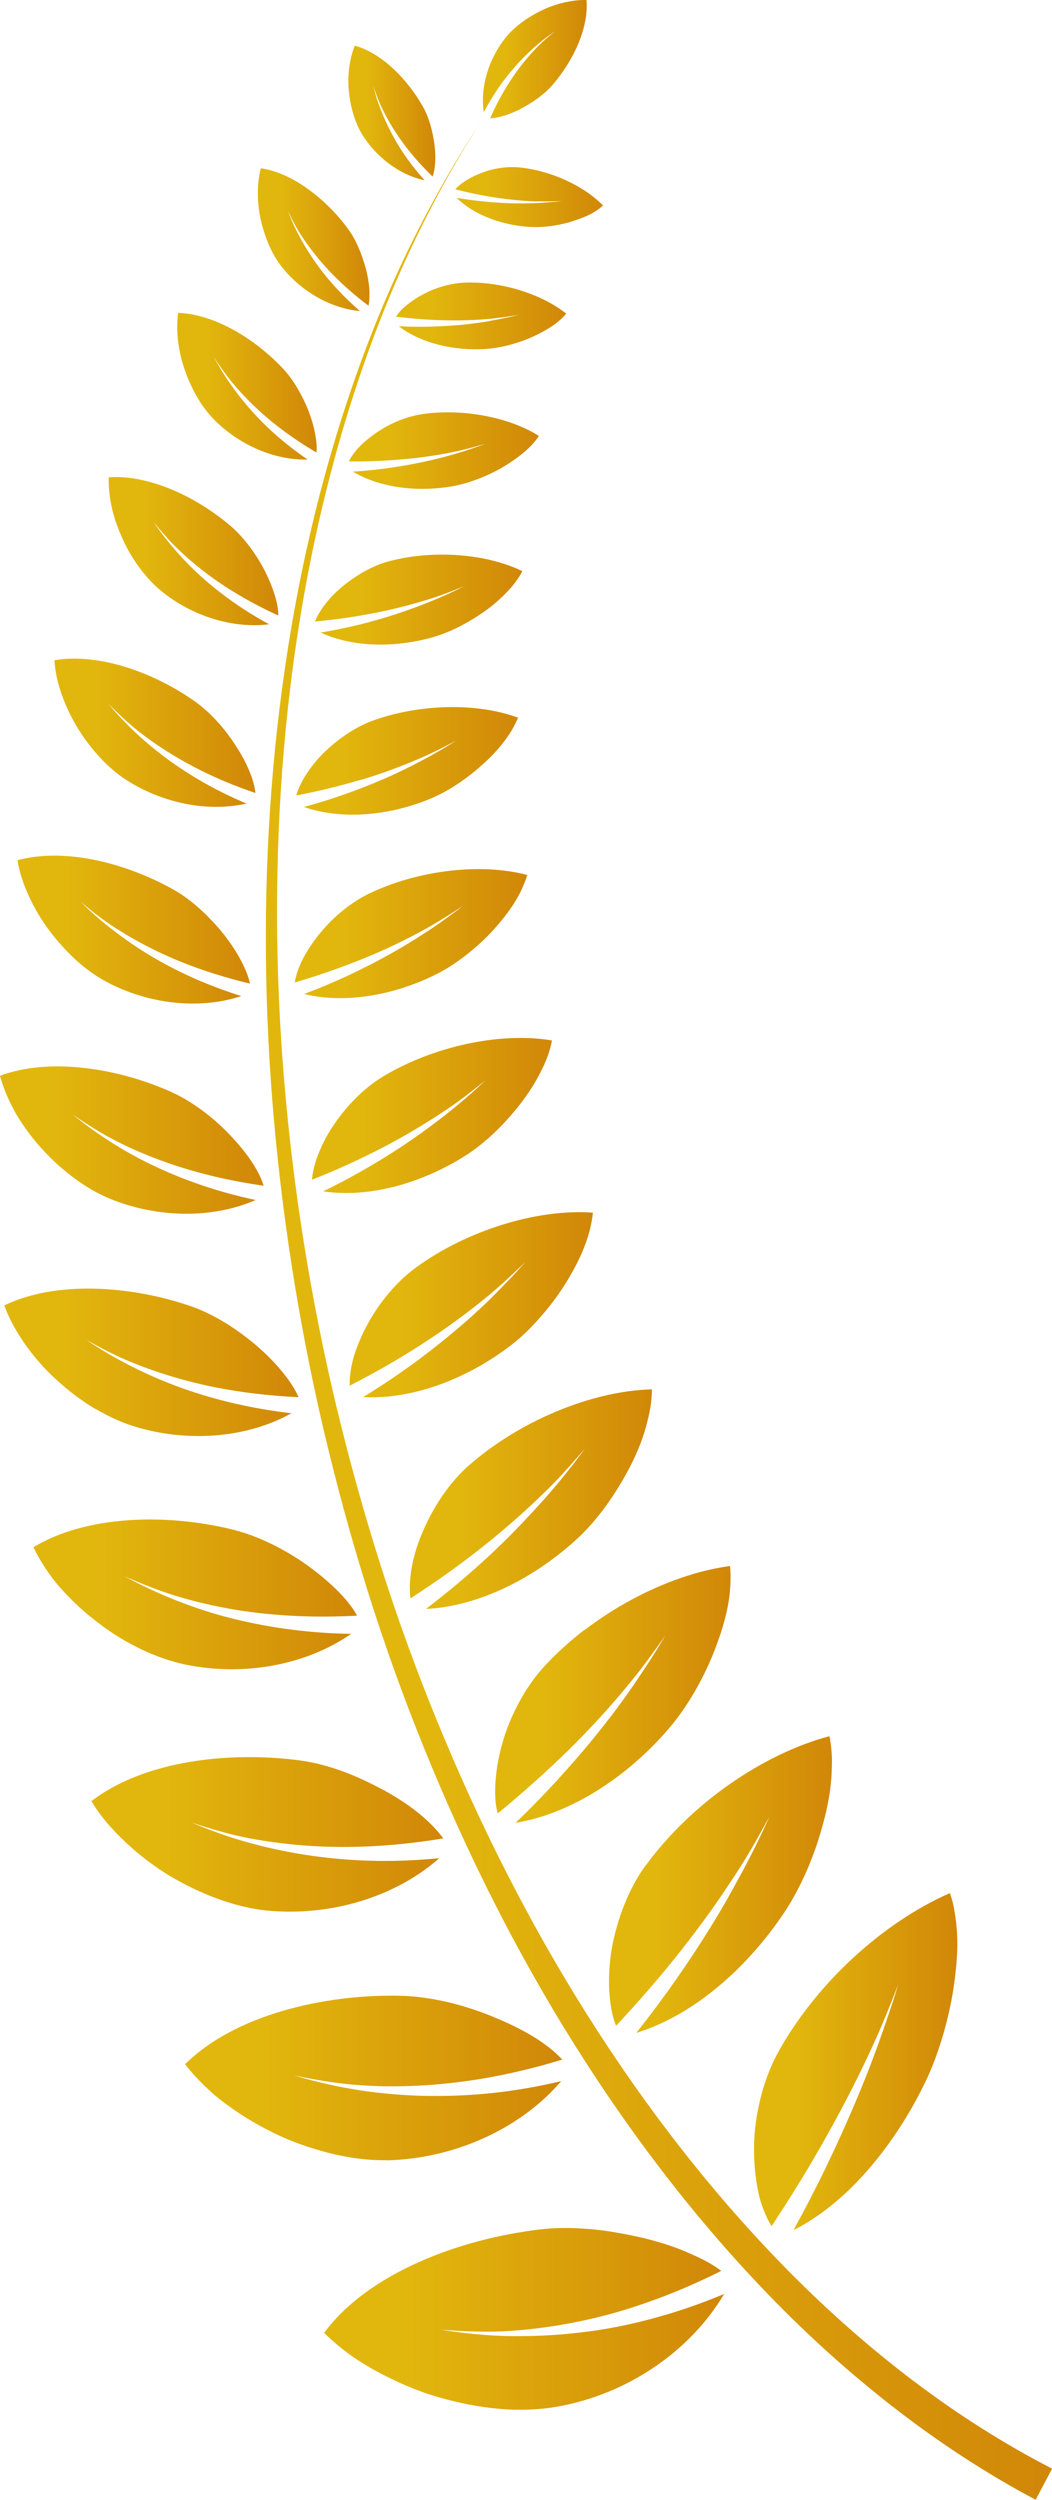<svg width="72" height="171" viewBox="0 0 72 171" fill="none" xmlns="http://www.w3.org/2000/svg">
<g clip-path="url(#clip0_444_462)">
<path d="M54.082 155.467C59.373 160.794 65.361 165.451 72.007 168.87L70.881 171C67.447 169.176 64.196 167.034 61.143 164.663C58.09 162.292 55.227 159.7 52.556 156.932C47.212 151.396 42.6 145.229 38.606 138.716C34.618 132.197 31.275 125.313 28.485 118.233C25.689 111.154 23.511 103.847 21.833 96.435C20.175 89.023 19.069 81.495 18.536 73.927C18.01 66.359 18.076 58.752 18.826 51.204C19.582 43.662 21.01 36.179 23.28 28.943C24.419 25.328 25.755 21.772 27.347 18.334C28.946 14.895 30.782 11.567 32.874 8.401C30.815 11.586 29.032 14.94 27.485 18.392C25.939 21.844 24.656 25.413 23.57 29.027C21.405 36.27 20.076 43.74 19.431 51.256C18.786 58.772 18.819 66.339 19.444 73.855C20.069 81.371 21.267 88.835 23.011 96.161C24.774 103.488 27.031 110.698 29.894 117.673C32.743 124.642 36.138 131.396 40.152 137.765C44.166 144.128 48.785 150.12 54.076 155.46L54.082 155.467Z" fill="url(#paint0_linear_444_462)"/>
<path d="M54.22 138.794C54.03 139.081 53.845 139.374 53.668 139.667C53.497 139.96 53.332 140.247 53.174 140.54C52.681 141.471 52.299 142.507 52.036 143.588C51.773 144.662 51.615 145.796 51.608 146.857C51.595 147.925 51.694 148.974 51.891 149.912C51.983 150.387 52.121 150.81 52.279 151.208C52.431 151.605 52.608 151.963 52.806 152.282C53.497 151.24 54.161 150.198 54.8 149.156C55.115 148.635 55.431 148.114 55.734 147.587C55.885 147.326 56.036 147.066 56.188 146.805C56.339 146.544 56.484 146.277 56.635 146.01C57.82 143.894 58.899 141.777 59.853 139.673C60.452 138.358 60.978 137.029 61.478 135.74C61.274 136.417 61.057 137.094 60.82 137.785C60.702 138.136 60.577 138.475 60.465 138.82C60.34 139.165 60.221 139.504 60.103 139.843C59.61 141.21 59.057 142.611 58.452 144.024C57.84 145.45 57.214 146.838 56.523 148.264C55.839 149.684 55.096 151.116 54.306 152.556C56.3 151.546 58.09 149.99 59.629 148.173C61.163 146.356 62.452 144.285 63.426 142.22C63.656 141.732 63.867 141.217 64.058 140.689C64.156 140.422 64.242 140.155 64.334 139.882C64.42 139.608 64.512 139.322 64.591 139.042C64.913 137.909 65.163 136.743 65.315 135.623C65.387 135.069 65.453 134.489 65.486 133.936C65.525 133.382 65.532 132.842 65.505 132.327C65.492 132.067 65.472 131.819 65.446 131.572C65.42 131.324 65.38 131.09 65.347 130.849C65.275 130.367 65.163 129.917 65.012 129.5C62.735 130.49 60.406 132.06 58.333 133.981C57.293 134.939 56.326 135.994 55.451 137.101C55.017 137.655 54.602 138.221 54.22 138.801V138.794Z" fill="url(#paint1_linear_444_462)"/>
<path d="M40.08 159.511C38.468 159.72 36.829 159.818 35.164 159.804C34.75 159.804 34.329 159.791 33.914 159.772C33.506 159.746 33.092 159.72 32.684 159.681C31.861 159.609 31.032 159.505 30.203 159.368C31.808 159.485 33.374 159.557 34.967 159.446C37.533 159.264 40.001 158.808 42.383 158.118C42.679 158.033 42.975 157.942 43.271 157.844C43.567 157.746 43.87 157.649 44.166 157.545C44.758 157.336 45.35 157.121 45.929 156.887C47.094 156.424 48.239 155.903 49.364 155.343C49.055 155.102 48.7 154.881 48.298 154.666C47.897 154.451 47.449 154.256 46.995 154.054C46.074 153.656 45.015 153.324 43.876 153.057C42.731 152.803 41.573 152.582 40.389 152.484C39.211 152.38 38.027 152.373 36.908 152.51C36.559 152.556 36.204 152.601 35.855 152.66C35.506 152.712 35.158 152.771 34.809 152.842C34.105 152.973 33.401 153.135 32.703 153.324C31.302 153.695 29.92 154.177 28.617 154.764C26.005 155.936 23.695 157.532 22.182 159.583C22.682 160.072 23.228 160.54 23.814 160.977C24.103 161.198 24.412 161.4 24.735 161.602C25.051 161.804 25.373 161.993 25.709 162.175C26.373 162.54 27.058 162.872 27.755 163.172C28.453 163.471 29.157 163.732 29.894 163.947C31.348 164.376 32.809 164.663 34.19 164.78C34.533 164.813 34.875 164.832 35.21 164.839C35.553 164.845 35.882 164.839 36.211 164.832C36.862 164.806 37.48 164.741 38.066 164.643C40.52 164.214 42.83 163.256 44.798 161.915C46.772 160.573 48.41 158.86 49.562 156.919C48.042 157.558 46.489 158.098 44.903 158.534C43.324 158.971 41.692 159.316 40.086 159.511H40.08Z" fill="url(#paint2_linear_444_462)"/>
<path d="M44.212 127.566C43.028 129.188 42.238 131.265 41.87 133.297C41.698 134.307 41.652 135.29 41.698 136.196C41.725 136.645 41.777 137.081 41.85 137.479C41.929 137.876 42.021 138.254 42.166 138.573C42.968 137.72 43.758 136.84 44.521 135.955C45.285 135.069 46.015 134.177 46.726 133.278C47.43 132.379 48.108 131.467 48.759 130.556C49.081 130.1 49.397 129.637 49.706 129.175C50.016 128.712 50.332 128.243 50.628 127.775C51.378 126.602 52.029 125.423 52.661 124.258C52.115 125.489 51.503 126.732 50.832 127.983C50.489 128.608 50.16 129.22 49.812 129.839C49.463 130.458 49.094 131.077 48.713 131.695C47.95 132.933 47.14 134.17 46.272 135.408C45.41 136.638 44.508 137.85 43.547 139.061C47.614 137.811 51.246 134.457 53.655 130.855C54.234 129.995 54.754 129.012 55.208 127.983C55.431 127.468 55.635 126.941 55.826 126.407C56.01 125.873 56.168 125.345 56.319 124.798C56.622 123.711 56.826 122.629 56.899 121.62C56.918 121.366 56.925 121.118 56.931 120.871C56.938 120.623 56.945 120.376 56.931 120.135C56.912 119.653 56.859 119.197 56.767 118.767C54.49 119.367 52.102 120.532 49.917 122.063C47.726 123.593 45.739 125.508 44.225 127.566H44.212Z" fill="url(#paint3_linear_444_462)"/>
<path d="M26.472 147.782C31.163 147.665 35.658 145.581 38.408 142.363C36.888 142.721 35.342 142.995 33.809 143.164C32.282 143.327 30.756 143.399 29.216 143.373C28.446 143.36 27.683 143.321 26.913 143.255C26.143 143.19 25.366 143.106 24.623 142.988C23.116 142.754 21.609 142.409 20.109 141.966C21.576 142.272 23.03 142.526 24.511 142.63C25.103 142.676 25.689 142.702 26.288 142.715C26.887 142.721 27.479 142.715 28.071 142.695C29.255 142.656 30.427 142.552 31.591 142.402C32.756 142.253 33.914 142.044 35.059 141.79C36.204 141.536 37.342 141.237 38.487 140.885C38.231 140.624 37.948 140.351 37.612 140.09C37.283 139.83 36.915 139.569 36.507 139.322C35.704 138.827 34.75 138.371 33.749 137.961C31.769 137.14 29.466 136.56 27.36 136.521C24.748 136.463 21.932 136.801 19.339 137.557C16.746 138.319 14.378 139.511 12.667 141.204C13.055 141.705 13.496 142.194 13.97 142.656C14.207 142.884 14.457 143.112 14.707 143.334C14.97 143.549 15.24 143.763 15.516 143.965C16.628 144.786 17.845 145.496 19.089 146.076C19.707 146.369 20.359 146.616 21.004 146.831C21.649 147.046 22.287 147.228 22.912 147.372C24.169 147.658 25.38 147.795 26.465 147.769L26.472 147.782Z" fill="url(#paint4_linear_444_462)"/>
<path d="M40.007 111.486C39.007 112.255 38.093 113.082 37.283 113.954C36.638 114.651 36.066 115.465 35.585 116.338C35.112 117.211 34.691 118.155 34.434 119.073C34.157 119.998 33.986 120.917 33.921 121.77C33.855 122.623 33.881 123.411 34.065 124.049C35.776 122.649 37.421 121.177 38.968 119.66C40.507 118.136 41.942 116.566 43.251 114.944C44.08 113.928 44.831 112.88 45.554 111.851C45.225 112.404 44.883 112.964 44.528 113.518C44.166 114.072 43.797 114.625 43.429 115.172C42.679 116.266 41.876 117.348 41.014 118.422C40.159 119.497 39.237 120.565 38.283 121.613C37.336 122.656 36.336 123.685 35.283 124.694C39.231 124.049 43.067 121.392 45.739 118.285C47.015 116.807 48.16 114.827 48.923 112.847C49.108 112.352 49.298 111.844 49.443 111.349C49.595 110.848 49.72 110.353 49.812 109.871C50.002 108.9 50.035 107.982 49.97 107.122C47.772 107.416 45.416 108.243 43.199 109.441C42.087 110.04 41.014 110.737 40.007 111.506V111.486Z" fill="url(#paint5_linear_444_462)"/>
<path d="M30.071 127.11C28.604 127.254 27.143 127.319 25.689 127.293C24.235 127.267 22.813 127.149 21.392 126.954C19.971 126.752 18.563 126.466 17.168 126.088C16.463 125.899 15.786 125.684 15.115 125.45C14.437 125.209 13.766 124.948 13.101 124.668C14.424 125.104 15.733 125.495 17.102 125.756C19.306 126.166 21.517 126.355 23.721 126.342C25.926 126.329 28.117 126.127 30.341 125.756C29.927 125.202 29.38 124.622 28.689 124.062C28.005 123.502 27.183 122.962 26.294 122.473C25.386 121.991 24.458 121.535 23.478 121.177C22.504 120.819 21.497 120.552 20.517 120.422C19.293 120.259 18.003 120.181 16.72 120.2C15.444 120.213 14.154 120.324 12.904 120.539C10.403 120.969 8.054 121.828 6.258 123.203C6.837 124.206 7.672 125.15 8.587 126.016C9.048 126.446 9.535 126.863 10.041 127.247C10.555 127.631 11.068 127.996 11.627 128.328C13.845 129.644 16.213 130.49 18.26 130.692C22.629 131.116 27.084 129.754 30.071 127.104V127.11Z" fill="url(#paint6_linear_444_462)"/>
<path d="M28.953 104.726C28.209 106.413 27.933 108.099 28.091 109.337C31.618 107.07 34.77 104.569 37.599 101.762C38.474 100.89 39.264 99.984 40.034 99.086C39.323 100.069 38.56 101.033 37.737 101.99C36.921 102.941 36.033 103.892 35.145 104.804C33.342 106.634 31.335 108.399 29.15 110.06C32.888 109.884 36.757 107.826 39.593 105.175C40.935 103.918 42.146 102.192 43.1 100.375C43.567 99.47 43.949 98.545 44.199 97.646C44.317 97.197 44.436 96.748 44.508 96.311C44.581 95.875 44.62 95.452 44.62 95.041C40.455 95.139 35.513 97.243 32.111 100.225C30.762 101.404 29.683 103.045 28.953 104.726Z" fill="url(#paint7_linear_444_462)"/>
<path d="M12.673 113.863C16.654 114.69 20.945 113.915 24.031 111.766C21.28 111.721 18.589 111.382 15.963 110.731C14.641 110.411 13.391 109.995 12.147 109.513C10.903 109.024 9.686 108.458 8.495 107.813C9.686 108.334 10.884 108.822 12.127 109.194C14.114 109.793 16.128 110.183 18.201 110.392C20.267 110.6 22.346 110.633 24.439 110.522C23.833 109.395 22.537 108.165 21.017 107.064C19.484 105.97 17.622 105.038 15.832 104.609C11.37 103.527 5.909 103.645 2.29 105.839C2.52 106.328 2.797 106.803 3.106 107.272C3.415 107.741 3.757 108.204 4.152 108.64C4.929 109.519 5.817 110.333 6.764 111.043C8.627 112.476 10.805 113.472 12.673 113.863Z" fill="url(#paint8_linear_444_462)"/>
<path d="M33.565 88.848C32.723 89.668 31.835 90.463 30.9 91.238C29.051 92.781 27.038 94.234 24.853 95.569C28.347 95.758 32.131 94.221 35 92C35.678 91.479 36.342 90.834 36.961 90.124C37.592 89.414 38.185 88.626 38.691 87.825C39.191 87.017 39.639 86.184 39.968 85.357C40.297 84.53 40.501 83.722 40.58 82.954C38.645 82.81 36.48 83.123 34.368 83.781C32.263 84.438 30.196 85.448 28.505 86.679C27.156 87.656 25.959 89.095 25.156 90.587C24.748 91.335 24.432 92.097 24.208 92.814C24.011 93.53 23.912 94.208 23.932 94.787C25.669 93.901 27.334 92.951 28.913 91.922C30.512 90.893 32.032 89.785 33.453 88.607C34.335 87.871 35.158 87.096 35.967 86.321C35.586 86.751 35.197 87.174 34.796 87.591C34.395 88.007 33.993 88.424 33.572 88.835L33.565 88.848Z" fill="url(#paint9_linear_444_462)"/>
<path d="M6.541 96.376C7.436 96.904 8.337 97.314 9.193 97.575C12.818 98.695 16.878 98.382 19.945 96.676C17.391 96.376 14.911 95.823 12.548 94.989C11.377 94.572 10.232 94.084 9.114 93.524C8.561 93.244 8.002 92.951 7.469 92.638C6.936 92.325 6.409 91.993 5.889 91.642C6.936 92.228 7.988 92.781 9.12 93.237C10.923 93.96 12.765 94.501 14.647 94.885C16.543 95.263 18.477 95.484 20.431 95.575C20.201 95.028 19.813 94.436 19.319 93.843C18.839 93.244 18.24 92.638 17.576 92.065C16.227 90.919 14.634 89.883 12.996 89.33C10.949 88.633 8.679 88.203 6.455 88.151C4.238 88.099 2.079 88.437 0.296 89.297C0.625 90.235 1.152 91.16 1.777 92.039C2.402 92.918 3.145 93.745 3.961 94.475C4.777 95.211 5.652 95.862 6.534 96.389L6.541 96.376Z" fill="url(#paint10_linear_444_462)"/>
<path d="M22.122 81.495C25.34 81.977 28.959 80.882 31.815 79.078C32.493 78.648 33.17 78.115 33.809 77.509C34.447 76.903 35.052 76.232 35.605 75.522C36.151 74.819 36.625 74.083 36.994 73.347C37.375 72.611 37.652 71.875 37.777 71.172C34.21 70.573 29.67 71.589 26.301 73.588C24.945 74.383 23.761 75.607 22.866 76.916C22.412 77.574 22.063 78.251 21.807 78.896C21.55 79.541 21.392 80.159 21.352 80.7C23.037 80.036 24.669 79.293 26.228 78.479C27.788 77.665 29.275 76.773 30.709 75.802C31.598 75.197 32.42 74.552 33.223 73.901C31.697 75.36 29.959 76.734 28.123 78.004C26.274 79.274 24.261 80.446 22.136 81.488L22.122 81.495Z" fill="url(#paint11_linear_444_462)"/>
<path d="M2.941 78.662C3.619 79.411 4.382 80.081 5.152 80.648C5.929 81.215 6.718 81.664 7.482 81.983C10.726 83.325 14.522 83.39 17.497 82.087C15.148 81.592 12.93 80.856 10.824 79.886C8.706 78.916 6.764 77.691 4.961 76.232C5.883 76.864 6.817 77.463 7.811 77.978C9.396 78.805 11.068 79.456 12.779 79.971C14.489 80.485 16.246 80.856 18.043 81.11C17.885 80.583 17.589 80.003 17.187 79.411C16.793 78.818 16.279 78.206 15.72 77.62C14.601 76.441 13.167 75.353 11.732 74.702C8.1 73.074 3.435 72.312 0 73.588C0.237 74.48 0.632 75.379 1.125 76.239C1.638 77.099 2.257 77.926 2.941 78.668V78.662Z" fill="url(#paint12_linear_444_462)"/>
<path d="M29.249 63.708C28.407 64.268 27.531 64.796 26.623 65.304C24.807 66.313 22.879 67.219 20.82 67.994C23.721 68.71 27.156 68.02 29.933 66.606C30.591 66.274 31.249 65.838 31.894 65.336C32.539 64.835 33.164 64.268 33.717 63.669C34.269 63.063 34.776 62.432 35.184 61.787C35.599 61.142 35.888 60.484 36.086 59.853C34.48 59.429 32.611 59.351 30.729 59.573C29.788 59.683 28.847 59.872 27.933 60.126C27.025 60.38 26.149 60.706 25.334 61.09C24.044 61.702 22.8 62.725 21.886 63.858C21.425 64.425 21.03 65.011 20.734 65.584C20.438 66.157 20.254 66.711 20.175 67.206C21.78 66.737 23.333 66.196 24.84 65.584C26.353 64.972 27.808 64.281 29.189 63.506C30.052 63.024 30.867 62.503 31.67 61.976C31.282 62.282 30.881 62.575 30.479 62.861C30.078 63.155 29.67 63.435 29.249 63.715V63.708Z" fill="url(#paint13_linear_444_462)"/>
<path d="M3.448 63.754C4.021 64.496 4.646 65.18 5.304 65.766C5.962 66.352 6.659 66.834 7.33 67.186C10.193 68.697 13.66 69.081 16.516 68.137C14.424 67.479 12.423 66.619 10.581 65.545C9.66 65.011 8.778 64.418 7.929 63.773C7.508 63.454 7.087 63.115 6.685 62.77C6.284 62.425 5.896 62.06 5.521 61.689C6.304 62.347 7.107 62.979 7.982 63.532C9.383 64.425 10.844 65.167 12.364 65.786C13.891 66.404 15.483 66.893 17.108 67.284C17.003 66.782 16.773 66.229 16.464 65.649C16.154 65.069 15.753 64.464 15.286 63.877C14.332 62.705 13.16 61.578 11.877 60.856C11.074 60.406 10.206 59.996 9.311 59.657C8.416 59.312 7.495 59.038 6.567 58.843C4.711 58.452 2.836 58.4 1.198 58.843C1.323 59.683 1.625 60.536 2.007 61.37C2.395 62.204 2.882 63.011 3.455 63.76L3.448 63.754Z" fill="url(#paint14_linear_444_462)"/>
<path d="M24.695 53.353C26.13 52.923 27.492 52.415 28.834 51.835C29.67 51.471 30.459 51.067 31.229 50.657C30.473 51.139 29.683 51.601 28.86 52.031C28.038 52.467 27.209 52.877 26.334 53.255C24.59 54.017 22.734 54.675 20.806 55.203C23.399 56.108 26.584 55.776 29.236 54.727C30.506 54.232 31.828 53.372 32.947 52.369C34.085 51.373 35 50.22 35.454 49.093C32.598 48.038 28.657 48.162 25.531 49.289C24.3 49.738 23.103 50.565 22.142 51.51C21.201 52.461 20.517 53.529 20.28 54.414C21.78 54.128 23.261 53.77 24.689 53.34L24.695 53.353Z" fill="url(#paint15_linear_444_462)"/>
<path d="M8.574 53.307C11.055 54.929 14.193 55.58 16.872 54.968C15.003 54.187 13.279 53.229 11.693 52.096C10.903 51.523 10.133 50.911 9.423 50.253C8.712 49.595 8.041 48.892 7.416 48.143C8.08 48.807 8.758 49.452 9.495 50.038C10.68 50.969 11.969 51.777 13.299 52.474C14.634 53.17 16.029 53.757 17.483 54.245C17.385 53.32 16.878 52.135 16.115 50.982C15.378 49.829 14.378 48.703 13.272 47.934C10.528 46.013 6.778 44.645 3.724 45.166C3.816 46.723 4.455 48.39 5.343 49.849C6.245 51.308 7.422 52.552 8.581 53.314L8.574 53.307Z" fill="url(#paint16_linear_444_462)"/>
<path d="M21.563 42.516C24.34 42.261 26.992 41.74 29.525 40.939C30.315 40.685 31.058 40.386 31.789 40.086C30.348 40.829 28.768 41.46 27.13 42.001C25.491 42.542 23.761 42.965 21.951 43.271C24.208 44.32 27.117 44.3 29.624 43.59C30.808 43.252 32.072 42.594 33.197 41.799C33.756 41.402 34.256 40.959 34.697 40.497C35.138 40.041 35.5 39.559 35.75 39.07C33.256 37.859 29.69 37.618 26.775 38.354C25.603 38.64 24.458 39.285 23.511 40.06C22.557 40.829 21.859 41.74 21.563 42.516Z" fill="url(#paint17_linear_444_462)"/>
<path d="M8.469 37.038C9.133 38.438 10.094 39.669 11.081 40.464C13.167 42.151 15.944 43.017 18.418 42.704C16.819 41.838 15.338 40.816 13.996 39.643C12.66 38.471 11.495 37.149 10.489 35.684C11.035 36.348 11.588 36.993 12.206 37.585C14.18 39.487 16.523 40.953 19.049 42.105C19.049 41.259 18.674 40.138 18.115 39.031C17.543 37.924 16.733 36.81 15.825 36.016C13.516 34.029 10.245 32.453 7.442 32.649C7.422 33.359 7.508 34.108 7.679 34.85C7.857 35.592 8.14 36.335 8.475 37.038H8.469Z" fill="url(#paint18_linear_444_462)"/>
<path d="M24.636 30.526C24.294 30.871 24.044 31.222 23.873 31.561C25.123 31.581 26.354 31.529 27.564 31.418C28.782 31.314 29.979 31.138 31.137 30.897C31.861 30.747 32.552 30.545 33.249 30.35C31.868 30.864 30.433 31.294 28.9 31.613C27.373 31.932 25.801 32.16 24.156 32.264C26.071 33.411 28.683 33.665 30.979 33.261C31.526 33.163 32.085 33 32.664 32.785C33.236 32.571 33.809 32.303 34.342 31.997C35.395 31.379 36.355 30.643 36.882 29.816C34.77 28.5 31.605 27.94 28.933 28.324C28.4 28.402 27.854 28.552 27.327 28.761C26.801 28.969 26.308 29.236 25.847 29.542C25.393 29.842 24.978 30.18 24.636 30.519V30.526Z" fill="url(#paint19_linear_444_462)"/>
<path d="M13.562 27.282C13.897 27.842 14.292 28.344 14.694 28.747C16.404 30.454 18.799 31.489 21.05 31.437C19.701 30.512 18.457 29.457 17.385 28.285C16.319 27.113 15.371 25.817 14.634 24.404C15.036 25.048 15.483 25.68 15.977 26.266C16.773 27.21 17.655 28.07 18.602 28.845C19.556 29.62 20.583 30.324 21.662 30.955C21.701 30.578 21.655 30.128 21.563 29.646C21.471 29.164 21.32 28.643 21.122 28.122C20.918 27.601 20.655 27.067 20.366 26.572C20.076 26.077 19.741 25.608 19.365 25.211C17.483 23.212 14.726 21.492 12.193 21.401C12.022 22.678 12.206 24.117 12.693 25.439C12.93 26.097 13.226 26.729 13.568 27.289L13.562 27.282Z" fill="url(#paint20_linear_444_462)"/>
<path d="M33.565 21.955C32.907 22.065 32.23 22.157 31.545 22.222C30.163 22.345 28.749 22.391 27.294 22.319C28.874 23.524 31.144 24 33.203 23.876C34.177 23.811 35.303 23.537 36.296 23.107C36.79 22.892 37.27 22.645 37.691 22.372C38.112 22.098 38.474 21.792 38.751 21.453C37.889 20.769 36.776 20.222 35.572 19.851C34.375 19.48 33.092 19.297 31.894 19.33C30.946 19.356 29.907 19.636 29.051 20.085C28.617 20.307 28.222 20.561 27.887 20.828C27.722 20.965 27.564 21.102 27.433 21.238C27.301 21.381 27.196 21.525 27.104 21.662C29.295 21.935 31.493 22 33.578 21.805C34.23 21.74 34.868 21.642 35.493 21.544C35.178 21.622 34.855 21.694 34.526 21.759C34.204 21.824 33.881 21.89 33.552 21.948L33.565 21.955Z" fill="url(#paint21_linear_444_462)"/>
<path d="M19.299 18.275C20.642 19.955 22.649 21.102 24.636 21.277C23.537 20.326 22.544 19.271 21.721 18.132C21.306 17.558 20.931 16.966 20.589 16.347C20.418 16.035 20.26 15.722 20.109 15.403C19.964 15.084 19.826 14.758 19.701 14.426C19.997 15.038 20.306 15.637 20.688 16.21C21.912 18.047 23.438 19.578 25.222 20.913C25.255 20.75 25.274 20.561 25.281 20.366C25.288 20.17 25.288 19.962 25.274 19.747C25.241 19.31 25.162 18.835 25.031 18.353C24.768 17.383 24.366 16.386 23.781 15.605C23.057 14.628 22.129 13.69 21.102 12.947C20.083 12.211 18.964 11.671 17.852 11.508C17.707 12.062 17.641 12.667 17.648 13.286C17.648 13.898 17.727 14.53 17.872 15.136C18.161 16.354 18.655 17.474 19.293 18.268L19.299 18.275Z" fill="url(#paint22_linear_444_462)"/>
<path d="M36.763 13.768C37.329 13.788 37.895 13.768 38.454 13.755C38.171 13.788 37.882 13.814 37.592 13.833C37.303 13.859 37.02 13.879 36.724 13.892C36.145 13.918 35.546 13.924 34.947 13.905C34.342 13.885 33.73 13.846 33.111 13.781C32.499 13.723 31.881 13.638 31.249 13.534C32.486 14.745 34.408 15.403 36.204 15.52C37.059 15.579 38.06 15.461 38.968 15.201C39.415 15.064 39.862 14.908 40.257 14.726C40.652 14.537 40.994 14.315 41.271 14.055C39.922 12.68 37.658 11.664 35.572 11.456C34.75 11.371 33.815 11.502 33.026 11.801C32.23 12.094 31.532 12.511 31.164 12.954C33.039 13.429 34.927 13.723 36.757 13.781L36.763 13.768Z" fill="url(#paint23_linear_444_462)"/>
<path d="M24.761 9.157C25.742 10.766 27.36 11.97 29.064 12.335C28.637 11.86 28.242 11.371 27.873 10.863C27.512 10.355 27.183 9.834 26.893 9.294C26.597 8.753 26.334 8.193 26.104 7.62C25.992 7.333 25.886 7.04 25.788 6.747C25.695 6.454 25.616 6.155 25.544 5.855C25.728 6.422 25.932 6.975 26.202 7.516C27.058 9.242 28.216 10.74 29.611 12.081C29.802 11.521 29.848 10.714 29.729 9.841C29.604 8.968 29.374 8.063 28.959 7.32C27.92 5.464 26.163 3.647 24.281 3.12C24.096 3.589 23.965 4.11 23.899 4.644C23.833 5.178 23.82 5.731 23.879 6.278C23.991 7.366 24.307 8.402 24.761 9.15V9.157Z" fill="url(#paint24_linear_444_462)"/>
<path d="M34.085 6.05C34.434 5.536 34.816 5.054 35.224 4.585C35.632 4.123 36.066 3.68 36.533 3.269C36.763 3.061 37 2.866 37.25 2.67C37.494 2.481 37.75 2.305 38.007 2.13C37.54 2.501 37.086 2.879 36.671 3.321C35.335 4.722 34.329 6.317 33.546 8.089C34.144 8.069 34.921 7.828 35.704 7.411C36.487 6.988 37.257 6.454 37.816 5.809C39.205 4.201 40.31 1.934 40.139 -6.87999e-05C39.632 -0.013 39.093 0.059 38.566 0.182C38.033 0.306 37.507 0.495 37.013 0.742C36.02 1.231 35.158 1.882 34.605 2.572C33.434 4.044 32.855 5.966 33.111 7.672C33.407 7.112 33.736 6.571 34.085 6.05Z" fill="url(#paint25_linear_444_462)"/>
</g>
<defs>
<linearGradient id="paint0_linear_444_462" x1="18.193" y1="89.701" x2="72.007" y2="89.701" gradientUnits="userSpaceOnUse">
<stop stop-color="#E2B70D"/>
<stop offset="0.2" stop-color="#E2B70D"/>
<stop offset="1" stop-color="#D18708"/>
</linearGradient>
<linearGradient id="paint1_linear_444_462" x1="51.607" y1="141.028" x2="65.521" y2="141.028" gradientUnits="userSpaceOnUse">
<stop stop-color="#E2B70D"/>
<stop offset="0.2" stop-color="#E2B70D"/>
<stop offset="1" stop-color="#D18708"/>
</linearGradient>
<linearGradient id="paint2_linear_444_462" x1="22.182" y1="158.624" x2="49.562" y2="158.624" gradientUnits="userSpaceOnUse">
<stop stop-color="#E2B70D"/>
<stop offset="0.2" stop-color="#E2B70D"/>
<stop offset="1" stop-color="#D18708"/>
</linearGradient>
<linearGradient id="paint3_linear_444_462" x1="41.682" y1="128.914" x2="56.939" y2="128.914" gradientUnits="userSpaceOnUse">
<stop stop-color="#E2B70D"/>
<stop offset="0.2" stop-color="#E2B70D"/>
<stop offset="1" stop-color="#D18708"/>
</linearGradient>
<linearGradient id="paint4_linear_444_462" x1="12.667" y1="142.148" x2="38.487" y2="142.148" gradientUnits="userSpaceOnUse">
<stop stop-color="#E2B70D"/>
<stop offset="0.2" stop-color="#E2B70D"/>
<stop offset="1" stop-color="#D18708"/>
</linearGradient>
<linearGradient id="paint5_linear_444_462" x1="33.888" y1="115.908" x2="50.001" y2="115.908" gradientUnits="userSpaceOnUse">
<stop stop-color="#E2B70D"/>
<stop offset="0.2" stop-color="#E2B70D"/>
<stop offset="1" stop-color="#D18708"/>
</linearGradient>
<linearGradient id="paint6_linear_444_462" x1="6.258" y1="125.483" x2="30.341" y2="125.483" gradientUnits="userSpaceOnUse">
<stop stop-color="#E2B70D"/>
<stop offset="0.2" stop-color="#E2B70D"/>
<stop offset="1" stop-color="#D18708"/>
</linearGradient>
<linearGradient id="paint7_linear_444_462" x1="28.048" y1="102.551" x2="44.62" y2="102.551" gradientUnits="userSpaceOnUse">
<stop stop-color="#E2B70D"/>
<stop offset="0.2" stop-color="#E2B70D"/>
<stop offset="1" stop-color="#D18708"/>
</linearGradient>
<linearGradient id="paint8_linear_444_462" x1="2.29" y1="109.065" x2="24.439" y2="109.065" gradientUnits="userSpaceOnUse">
<stop stop-color="#E2B70D"/>
<stop offset="0.2" stop-color="#E2B70D"/>
<stop offset="1" stop-color="#D18708"/>
</linearGradient>
<linearGradient id="paint9_linear_444_462" x1="23.93" y1="89.252" x2="40.58" y2="89.252" gradientUnits="userSpaceOnUse">
<stop stop-color="#E2B70D"/>
<stop offset="0.2" stop-color="#E2B70D"/>
<stop offset="1" stop-color="#D18708"/>
</linearGradient>
<linearGradient id="paint10_linear_444_462" x1="0.296" y1="93.19" x2="20.431" y2="93.19" gradientUnits="userSpaceOnUse">
<stop stop-color="#E2B70D"/>
<stop offset="0.2" stop-color="#E2B70D"/>
<stop offset="1" stop-color="#D18708"/>
</linearGradient>
<linearGradient id="paint11_linear_444_462" x1="21.352" y1="76.305" x2="37.777" y2="76.305" gradientUnits="userSpaceOnUse">
<stop stop-color="#E2B70D"/>
<stop offset="0.2" stop-color="#E2B70D"/>
<stop offset="1" stop-color="#D18708"/>
</linearGradient>
<linearGradient id="paint12_linear_444_462" x1="0" y1="77.987" x2="18.043" y2="77.987" gradientUnits="userSpaceOnUse">
<stop stop-color="#E2B70D"/>
<stop offset="0.2" stop-color="#E2B70D"/>
<stop offset="1" stop-color="#D18708"/>
</linearGradient>
<linearGradient id="paint13_linear_444_462" x1="20.175" y1="63.866" x2="36.086" y2="63.866" gradientUnits="userSpaceOnUse">
<stop stop-color="#E2B70D"/>
<stop offset="0.2" stop-color="#E2B70D"/>
<stop offset="1" stop-color="#D18708"/>
</linearGradient>
<linearGradient id="paint14_linear_444_462" x1="1.198" y1="63.59" x2="17.108" y2="63.59" gradientUnits="userSpaceOnUse">
<stop stop-color="#E2B70D"/>
<stop offset="0.2" stop-color="#E2B70D"/>
<stop offset="1" stop-color="#D18708"/>
</linearGradient>
<linearGradient id="paint15_linear_444_462" x1="20.28" y1="52.048" x2="35.454" y2="52.048" gradientUnits="userSpaceOnUse">
<stop stop-color="#E2B70D"/>
<stop offset="0.2" stop-color="#E2B70D"/>
<stop offset="1" stop-color="#D18708"/>
</linearGradient>
<linearGradient id="paint16_linear_444_462" x1="3.724" y1="50.125" x2="17.483" y2="50.125" gradientUnits="userSpaceOnUse">
<stop stop-color="#E2B70D"/>
<stop offset="0.2" stop-color="#E2B70D"/>
<stop offset="1" stop-color="#D18708"/>
</linearGradient>
<linearGradient id="paint17_linear_444_462" x1="21.563" y1="41.016" x2="35.75" y2="41.016" gradientUnits="userSpaceOnUse">
<stop stop-color="#E2B70D"/>
<stop offset="0.2" stop-color="#E2B70D"/>
<stop offset="1" stop-color="#D18708"/>
</linearGradient>
<linearGradient id="paint18_linear_444_462" x1="7.439" y1="37.7" x2="19.049" y2="37.7" gradientUnits="userSpaceOnUse">
<stop stop-color="#E2B70D"/>
<stop offset="0.2" stop-color="#E2B70D"/>
<stop offset="1" stop-color="#D18708"/>
</linearGradient>
<linearGradient id="paint19_linear_444_462" x1="23.873" y1="30.823" x2="36.882" y2="30.823" gradientUnits="userSpaceOnUse">
<stop stop-color="#E2B70D"/>
<stop offset="0.2" stop-color="#E2B70D"/>
<stop offset="1" stop-color="#D18708"/>
</linearGradient>
<linearGradient id="paint20_linear_444_462" x1="12.13" y1="26.42" x2="21.676" y2="26.42" gradientUnits="userSpaceOnUse">
<stop stop-color="#E2B70D"/>
<stop offset="0.2" stop-color="#E2B70D"/>
<stop offset="1" stop-color="#D18708"/>
</linearGradient>
<linearGradient id="paint21_linear_444_462" x1="27.104" y1="21.611" x2="38.751" y2="21.611" gradientUnits="userSpaceOnUse">
<stop stop-color="#E2B70D"/>
<stop offset="0.2" stop-color="#E2B70D"/>
<stop offset="1" stop-color="#D18708"/>
</linearGradient>
<linearGradient id="paint22_linear_444_462" x1="17.648" y1="16.393" x2="25.285" y2="16.393" gradientUnits="userSpaceOnUse">
<stop stop-color="#E2B70D"/>
<stop offset="0.2" stop-color="#E2B70D"/>
<stop offset="1" stop-color="#D18708"/>
</linearGradient>
<linearGradient id="paint23_linear_444_462" x1="31.164" y1="13.483" x2="41.271" y2="13.483" gradientUnits="userSpaceOnUse">
<stop stop-color="#E2B70D"/>
<stop offset="0.2" stop-color="#E2B70D"/>
<stop offset="1" stop-color="#D18708"/>
</linearGradient>
<linearGradient id="paint24_linear_444_462" x1="23.842" y1="7.727" x2="29.794" y2="7.727" gradientUnits="userSpaceOnUse">
<stop stop-color="#E2B70D"/>
<stop offset="0.2" stop-color="#E2B70D"/>
<stop offset="1" stop-color="#D18708"/>
</linearGradient>
<linearGradient id="paint25_linear_444_462" x1="33.051" y1="4.044" x2="40.156" y2="4.044" gradientUnits="userSpaceOnUse">
<stop stop-color="#E2B70D"/>
<stop offset="0.2" stop-color="#E2B70D"/>
<stop offset="1" stop-color="#D18708"/>
</linearGradient>
<clipPath id="clip0_444_462">
<rect width="72" height="171" fill="white"/>
</clipPath>
</defs>
</svg>
